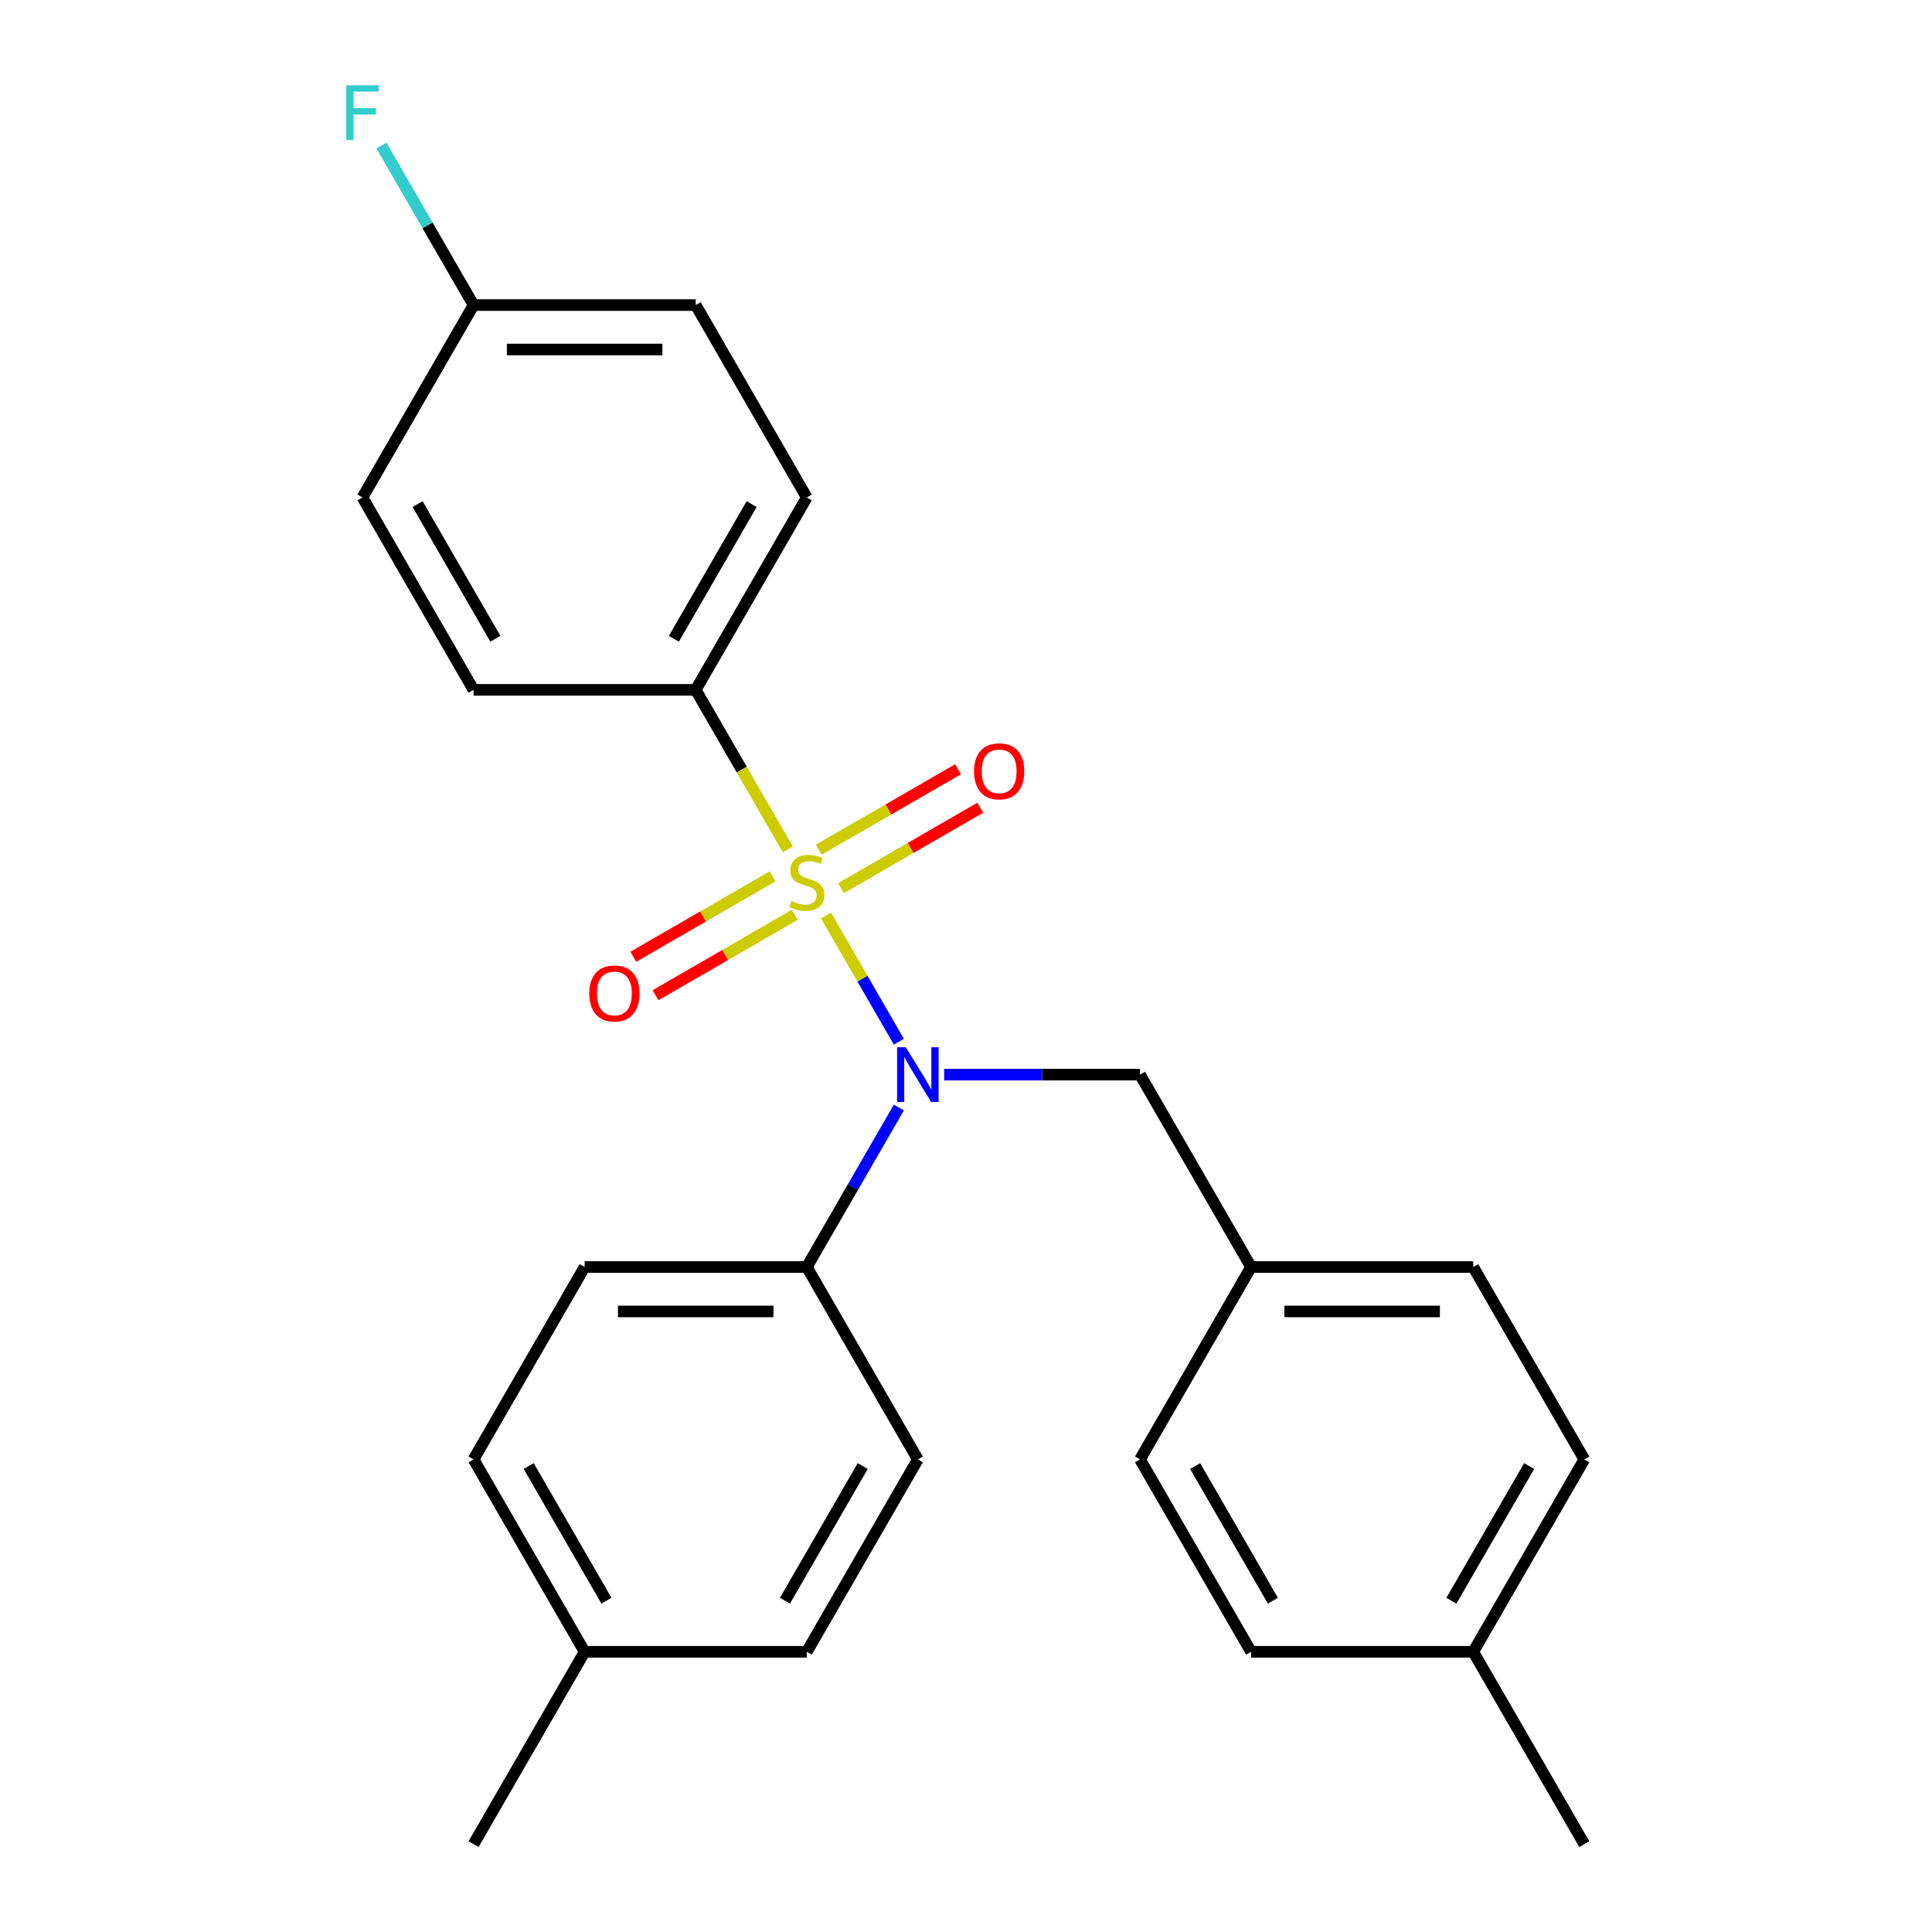 <?xml version='1.0' encoding='iso-8859-1'?>
<svg version='1.1' baseProfile='full'
              xmlns='http://www.w3.org/2000/svg'
                      xmlns:rdkit='http://www.rdkit.org/xml'
                      xmlns:xlink='http://www.w3.org/1999/xlink'
                  xml:space='preserve'
width='1000px' height='1000px' viewBox='0 0 1000 1000'>
<!-- END OF HEADER -->
<rect style='opacity:1.0;fill:#FFFFFF;stroke:none' width='1000' height='1000' x='0' y='0'> </rect>
<path class='bond-0' d='M 590.065,556.225 L 647.558,655.805' style='fill:none;fill-rule:evenodd;stroke:#000000;stroke-width:6px;stroke-linecap:butt;stroke-linejoin:miter;stroke-opacity:1' />
<path class='bond-1' d='M 590.065,556.225 L 539.38,556.225' style='fill:none;fill-rule:evenodd;stroke:#000000;stroke-width:6px;stroke-linecap:butt;stroke-linejoin:miter;stroke-opacity:1' />
<path class='bond-1' d='M 539.38,556.225 L 488.695,556.225' style='fill:none;fill-rule:evenodd;stroke:#0000FF;stroke-width:6px;stroke-linecap:butt;stroke-linejoin:miter;stroke-opacity:1' />
<path class='bond-2' d='M 465.245,573.26 L 441.416,614.532' style='fill:none;fill-rule:evenodd;stroke:#0000FF;stroke-width:6px;stroke-linecap:butt;stroke-linejoin:miter;stroke-opacity:1' />
<path class='bond-2' d='M 441.416,614.532 L 417.588,655.805' style='fill:none;fill-rule:evenodd;stroke:#000000;stroke-width:6px;stroke-linecap:butt;stroke-linejoin:miter;stroke-opacity:1' />
<path class='bond-3' d='M 465.245,539.191 L 446.4,506.549' style='fill:none;fill-rule:evenodd;stroke:#0000FF;stroke-width:6px;stroke-linecap:butt;stroke-linejoin:miter;stroke-opacity:1' />
<path class='bond-3' d='M 446.4,506.549 L 427.554,473.908' style='fill:none;fill-rule:evenodd;stroke:#CCCC00;stroke-width:6px;stroke-linecap:butt;stroke-linejoin:miter;stroke-opacity:1' />
<path class='bond-4' d='M 360.095,357.065 L 417.588,257.485' style='fill:none;fill-rule:evenodd;stroke:#000000;stroke-width:6px;stroke-linecap:butt;stroke-linejoin:miter;stroke-opacity:1' />
<path class='bond-4' d='M 348.803,330.629 L 389.048,260.923' style='fill:none;fill-rule:evenodd;stroke:#000000;stroke-width:6px;stroke-linecap:butt;stroke-linejoin:miter;stroke-opacity:1' />
<path class='bond-5' d='M 360.095,357.065 L 245.11,357.065' style='fill:none;fill-rule:evenodd;stroke:#000000;stroke-width:6px;stroke-linecap:butt;stroke-linejoin:miter;stroke-opacity:1' />
<path class='bond-6' d='M 360.095,357.065 L 383.935,398.358' style='fill:none;fill-rule:evenodd;stroke:#000000;stroke-width:6px;stroke-linecap:butt;stroke-linejoin:miter;stroke-opacity:1' />
<path class='bond-6' d='M 383.935,398.358 L 407.776,439.65' style='fill:none;fill-rule:evenodd;stroke:#CCCC00;stroke-width:6px;stroke-linecap:butt;stroke-linejoin:miter;stroke-opacity:1' />
<path class='bond-7' d='M 399.884,453.589 L 363.836,474.401' style='fill:none;fill-rule:evenodd;stroke:#CCCC00;stroke-width:6px;stroke-linecap:butt;stroke-linejoin:miter;stroke-opacity:1' />
<path class='bond-7' d='M 363.836,474.401 L 327.788,495.214' style='fill:none;fill-rule:evenodd;stroke:#FF0000;stroke-width:6px;stroke-linecap:butt;stroke-linejoin:miter;stroke-opacity:1' />
<path class='bond-7' d='M 411.382,473.505 L 375.334,494.317' style='fill:none;fill-rule:evenodd;stroke:#CCCC00;stroke-width:6px;stroke-linecap:butt;stroke-linejoin:miter;stroke-opacity:1' />
<path class='bond-7' d='M 375.334,494.317 L 339.286,515.13' style='fill:none;fill-rule:evenodd;stroke:#FF0000;stroke-width:6px;stroke-linecap:butt;stroke-linejoin:miter;stroke-opacity:1' />
<path class='bond-8' d='M 435.292,459.701 L 471.339,438.889' style='fill:none;fill-rule:evenodd;stroke:#CCCC00;stroke-width:6px;stroke-linecap:butt;stroke-linejoin:miter;stroke-opacity:1' />
<path class='bond-8' d='M 471.339,438.889 L 507.387,418.076' style='fill:none;fill-rule:evenodd;stroke:#FF0000;stroke-width:6px;stroke-linecap:butt;stroke-linejoin:miter;stroke-opacity:1' />
<path class='bond-8' d='M 423.793,439.785 L 459.841,418.973' style='fill:none;fill-rule:evenodd;stroke:#CCCC00;stroke-width:6px;stroke-linecap:butt;stroke-linejoin:miter;stroke-opacity:1' />
<path class='bond-8' d='M 459.841,418.973 L 495.889,398.16' style='fill:none;fill-rule:evenodd;stroke:#FF0000;stroke-width:6px;stroke-linecap:butt;stroke-linejoin:miter;stroke-opacity:1' />
<path class='bond-9' d='M 417.588,257.485 L 360.095,157.905' style='fill:none;fill-rule:evenodd;stroke:#000000;stroke-width:6px;stroke-linecap:butt;stroke-linejoin:miter;stroke-opacity:1' />
<path class='bond-10' d='M 245.11,357.065 L 187.617,257.485' style='fill:none;fill-rule:evenodd;stroke:#000000;stroke-width:6px;stroke-linecap:butt;stroke-linejoin:miter;stroke-opacity:1' />
<path class='bond-10' d='M 256.402,330.629 L 216.157,260.923' style='fill:none;fill-rule:evenodd;stroke:#000000;stroke-width:6px;stroke-linecap:butt;stroke-linejoin:miter;stroke-opacity:1' />
<path class='bond-11' d='M 245.11,157.905 L 187.617,257.485' style='fill:none;fill-rule:evenodd;stroke:#000000;stroke-width:6px;stroke-linecap:butt;stroke-linejoin:miter;stroke-opacity:1' />
<path class='bond-12' d='M 245.11,157.905 L 221.281,116.632' style='fill:none;fill-rule:evenodd;stroke:#000000;stroke-width:6px;stroke-linecap:butt;stroke-linejoin:miter;stroke-opacity:1' />
<path class='bond-12' d='M 221.281,116.632 L 197.452,75.359' style='fill:none;fill-rule:evenodd;stroke:#33CCCC;stroke-width:6px;stroke-linecap:butt;stroke-linejoin:miter;stroke-opacity:1' />
<path class='bond-13' d='M 245.11,157.905 L 360.095,157.905' style='fill:none;fill-rule:evenodd;stroke:#000000;stroke-width:6px;stroke-linecap:butt;stroke-linejoin:miter;stroke-opacity:1' />
<path class='bond-13' d='M 262.358,180.902 L 342.847,180.902' style='fill:none;fill-rule:evenodd;stroke:#000000;stroke-width:6px;stroke-linecap:butt;stroke-linejoin:miter;stroke-opacity:1' />
<path class='bond-14' d='M 417.588,655.805 L 475.08,755.385' style='fill:none;fill-rule:evenodd;stroke:#000000;stroke-width:6px;stroke-linecap:butt;stroke-linejoin:miter;stroke-opacity:1' />
<path class='bond-15' d='M 417.588,655.805 L 302.602,655.805' style='fill:none;fill-rule:evenodd;stroke:#000000;stroke-width:6px;stroke-linecap:butt;stroke-linejoin:miter;stroke-opacity:1' />
<path class='bond-15' d='M 400.34,678.802 L 319.85,678.802' style='fill:none;fill-rule:evenodd;stroke:#000000;stroke-width:6px;stroke-linecap:butt;stroke-linejoin:miter;stroke-opacity:1' />
<path class='bond-16' d='M 302.602,854.965 L 245.11,755.385' style='fill:none;fill-rule:evenodd;stroke:#000000;stroke-width:6px;stroke-linecap:butt;stroke-linejoin:miter;stroke-opacity:1' />
<path class='bond-16' d='M 313.895,828.53 L 273.65,758.824' style='fill:none;fill-rule:evenodd;stroke:#000000;stroke-width:6px;stroke-linecap:butt;stroke-linejoin:miter;stroke-opacity:1' />
<path class='bond-17' d='M 302.602,854.965 L 245.11,954.545' style='fill:none;fill-rule:evenodd;stroke:#000000;stroke-width:6px;stroke-linecap:butt;stroke-linejoin:miter;stroke-opacity:1' />
<path class='bond-18' d='M 302.602,854.965 L 417.588,854.965' style='fill:none;fill-rule:evenodd;stroke:#000000;stroke-width:6px;stroke-linecap:butt;stroke-linejoin:miter;stroke-opacity:1' />
<path class='bond-19' d='M 475.08,755.385 L 417.588,854.965' style='fill:none;fill-rule:evenodd;stroke:#000000;stroke-width:6px;stroke-linecap:butt;stroke-linejoin:miter;stroke-opacity:1' />
<path class='bond-19' d='M 446.54,758.824 L 406.296,828.53' style='fill:none;fill-rule:evenodd;stroke:#000000;stroke-width:6px;stroke-linecap:butt;stroke-linejoin:miter;stroke-opacity:1' />
<path class='bond-20' d='M 820.036,755.385 L 762.543,854.965' style='fill:none;fill-rule:evenodd;stroke:#000000;stroke-width:6px;stroke-linecap:butt;stroke-linejoin:miter;stroke-opacity:1' />
<path class='bond-20' d='M 791.496,758.824 L 751.251,828.53' style='fill:none;fill-rule:evenodd;stroke:#000000;stroke-width:6px;stroke-linecap:butt;stroke-linejoin:miter;stroke-opacity:1' />
<path class='bond-21' d='M 820.036,755.385 L 762.543,655.805' style='fill:none;fill-rule:evenodd;stroke:#000000;stroke-width:6px;stroke-linecap:butt;stroke-linejoin:miter;stroke-opacity:1' />
<path class='bond-22' d='M 762.543,854.965 L 647.558,854.965' style='fill:none;fill-rule:evenodd;stroke:#000000;stroke-width:6px;stroke-linecap:butt;stroke-linejoin:miter;stroke-opacity:1' />
<path class='bond-23' d='M 762.543,854.965 L 820.036,954.545' style='fill:none;fill-rule:evenodd;stroke:#000000;stroke-width:6px;stroke-linecap:butt;stroke-linejoin:miter;stroke-opacity:1' />
<path class='bond-24' d='M 647.558,854.965 L 590.065,755.385' style='fill:none;fill-rule:evenodd;stroke:#000000;stroke-width:6px;stroke-linecap:butt;stroke-linejoin:miter;stroke-opacity:1' />
<path class='bond-24' d='M 658.85,828.53 L 618.605,758.824' style='fill:none;fill-rule:evenodd;stroke:#000000;stroke-width:6px;stroke-linecap:butt;stroke-linejoin:miter;stroke-opacity:1' />
<path class='bond-25' d='M 590.065,755.385 L 647.558,655.805' style='fill:none;fill-rule:evenodd;stroke:#000000;stroke-width:6px;stroke-linecap:butt;stroke-linejoin:miter;stroke-opacity:1' />
<path class='bond-26' d='M 647.558,655.805 L 762.543,655.805' style='fill:none;fill-rule:evenodd;stroke:#000000;stroke-width:6px;stroke-linecap:butt;stroke-linejoin:miter;stroke-opacity:1' />
<path class='bond-26' d='M 664.806,678.802 L 745.295,678.802' style='fill:none;fill-rule:evenodd;stroke:#000000;stroke-width:6px;stroke-linecap:butt;stroke-linejoin:miter;stroke-opacity:1' />
<path class='bond-27' d='M 302.602,655.805 L 245.11,755.385' style='fill:none;fill-rule:evenodd;stroke:#000000;stroke-width:6px;stroke-linecap:butt;stroke-linejoin:miter;stroke-opacity:1' />
<path  class='atom-1' d='M 468.82 542.065
L 478.1 557.065
Q 479.02 558.545, 480.5 561.225
Q 481.98 563.905, 482.06 564.065
L 482.06 542.065
L 485.82 542.065
L 485.82 570.385
L 481.94 570.385
L 471.98 553.985
Q 470.82 552.065, 469.58 549.865
Q 468.38 547.665, 468.02 546.985
L 468.02 570.385
L 464.34 570.385
L 464.34 542.065
L 468.82 542.065
' fill='#0000FF'/>
<path  class='atom-3' d='M 409.588 466.365
Q 409.908 466.485, 411.228 467.045
Q 412.548 467.605, 413.988 467.965
Q 415.468 468.285, 416.908 468.285
Q 419.588 468.285, 421.148 467.005
Q 422.708 465.685, 422.708 463.405
Q 422.708 461.845, 421.908 460.885
Q 421.148 459.925, 419.948 459.405
Q 418.748 458.885, 416.748 458.285
Q 414.228 457.525, 412.708 456.805
Q 411.228 456.085, 410.148 454.565
Q 409.108 453.045, 409.108 450.485
Q 409.108 446.925, 411.508 444.725
Q 413.948 442.525, 418.748 442.525
Q 422.028 442.525, 425.748 444.085
L 424.828 447.165
Q 421.428 445.765, 418.868 445.765
Q 416.108 445.765, 414.588 446.925
Q 413.068 448.045, 413.108 450.005
Q 413.108 451.525, 413.868 452.445
Q 414.668 453.365, 415.788 453.885
Q 416.948 454.405, 418.868 455.005
Q 421.428 455.805, 422.948 456.605
Q 424.468 457.405, 425.548 459.045
Q 426.668 460.645, 426.668 463.405
Q 426.668 467.325, 424.028 469.445
Q 421.428 471.525, 417.068 471.525
Q 414.548 471.525, 412.628 470.965
Q 410.748 470.445, 408.508 469.525
L 409.588 466.365
' fill='#CCCC00'/>
<path  class='atom-4' d='M 305.008 514.218
Q 305.008 507.418, 308.368 503.618
Q 311.728 499.818, 318.008 499.818
Q 324.288 499.818, 327.648 503.618
Q 331.008 507.418, 331.008 514.218
Q 331.008 521.098, 327.608 525.018
Q 324.208 528.898, 318.008 528.898
Q 311.768 528.898, 308.368 525.018
Q 305.008 521.138, 305.008 514.218
M 318.008 525.698
Q 322.328 525.698, 324.648 522.818
Q 327.008 519.898, 327.008 514.218
Q 327.008 508.658, 324.648 505.858
Q 322.328 503.018, 318.008 503.018
Q 313.688 503.018, 311.328 505.818
Q 309.008 508.618, 309.008 514.218
Q 309.008 519.938, 311.328 522.818
Q 313.688 525.698, 318.008 525.698
' fill='#FF0000'/>
<path  class='atom-5' d='M 504.168 399.232
Q 504.168 392.432, 507.528 388.632
Q 510.888 384.832, 517.168 384.832
Q 523.448 384.832, 526.808 388.632
Q 530.168 392.432, 530.168 399.232
Q 530.168 406.112, 526.768 410.032
Q 523.368 413.912, 517.168 413.912
Q 510.928 413.912, 507.528 410.032
Q 504.168 406.152, 504.168 399.232
M 517.168 410.712
Q 521.488 410.712, 523.808 407.832
Q 526.168 404.912, 526.168 399.232
Q 526.168 393.672, 523.808 390.872
Q 521.488 388.032, 517.168 388.032
Q 512.848 388.032, 510.488 390.832
Q 508.168 393.632, 508.168 399.232
Q 508.168 404.952, 510.488 407.832
Q 512.848 410.712, 517.168 410.712
' fill='#FF0000'/>
<path  class='atom-25' d='M 179.197 44.165
L 196.037 44.165
L 196.037 47.405
L 182.997 47.405
L 182.997 56.005
L 194.597 56.005
L 194.597 59.285
L 182.997 59.285
L 182.997 72.485
L 179.197 72.485
L 179.197 44.165
' fill='#33CCCC'/>
</svg>

